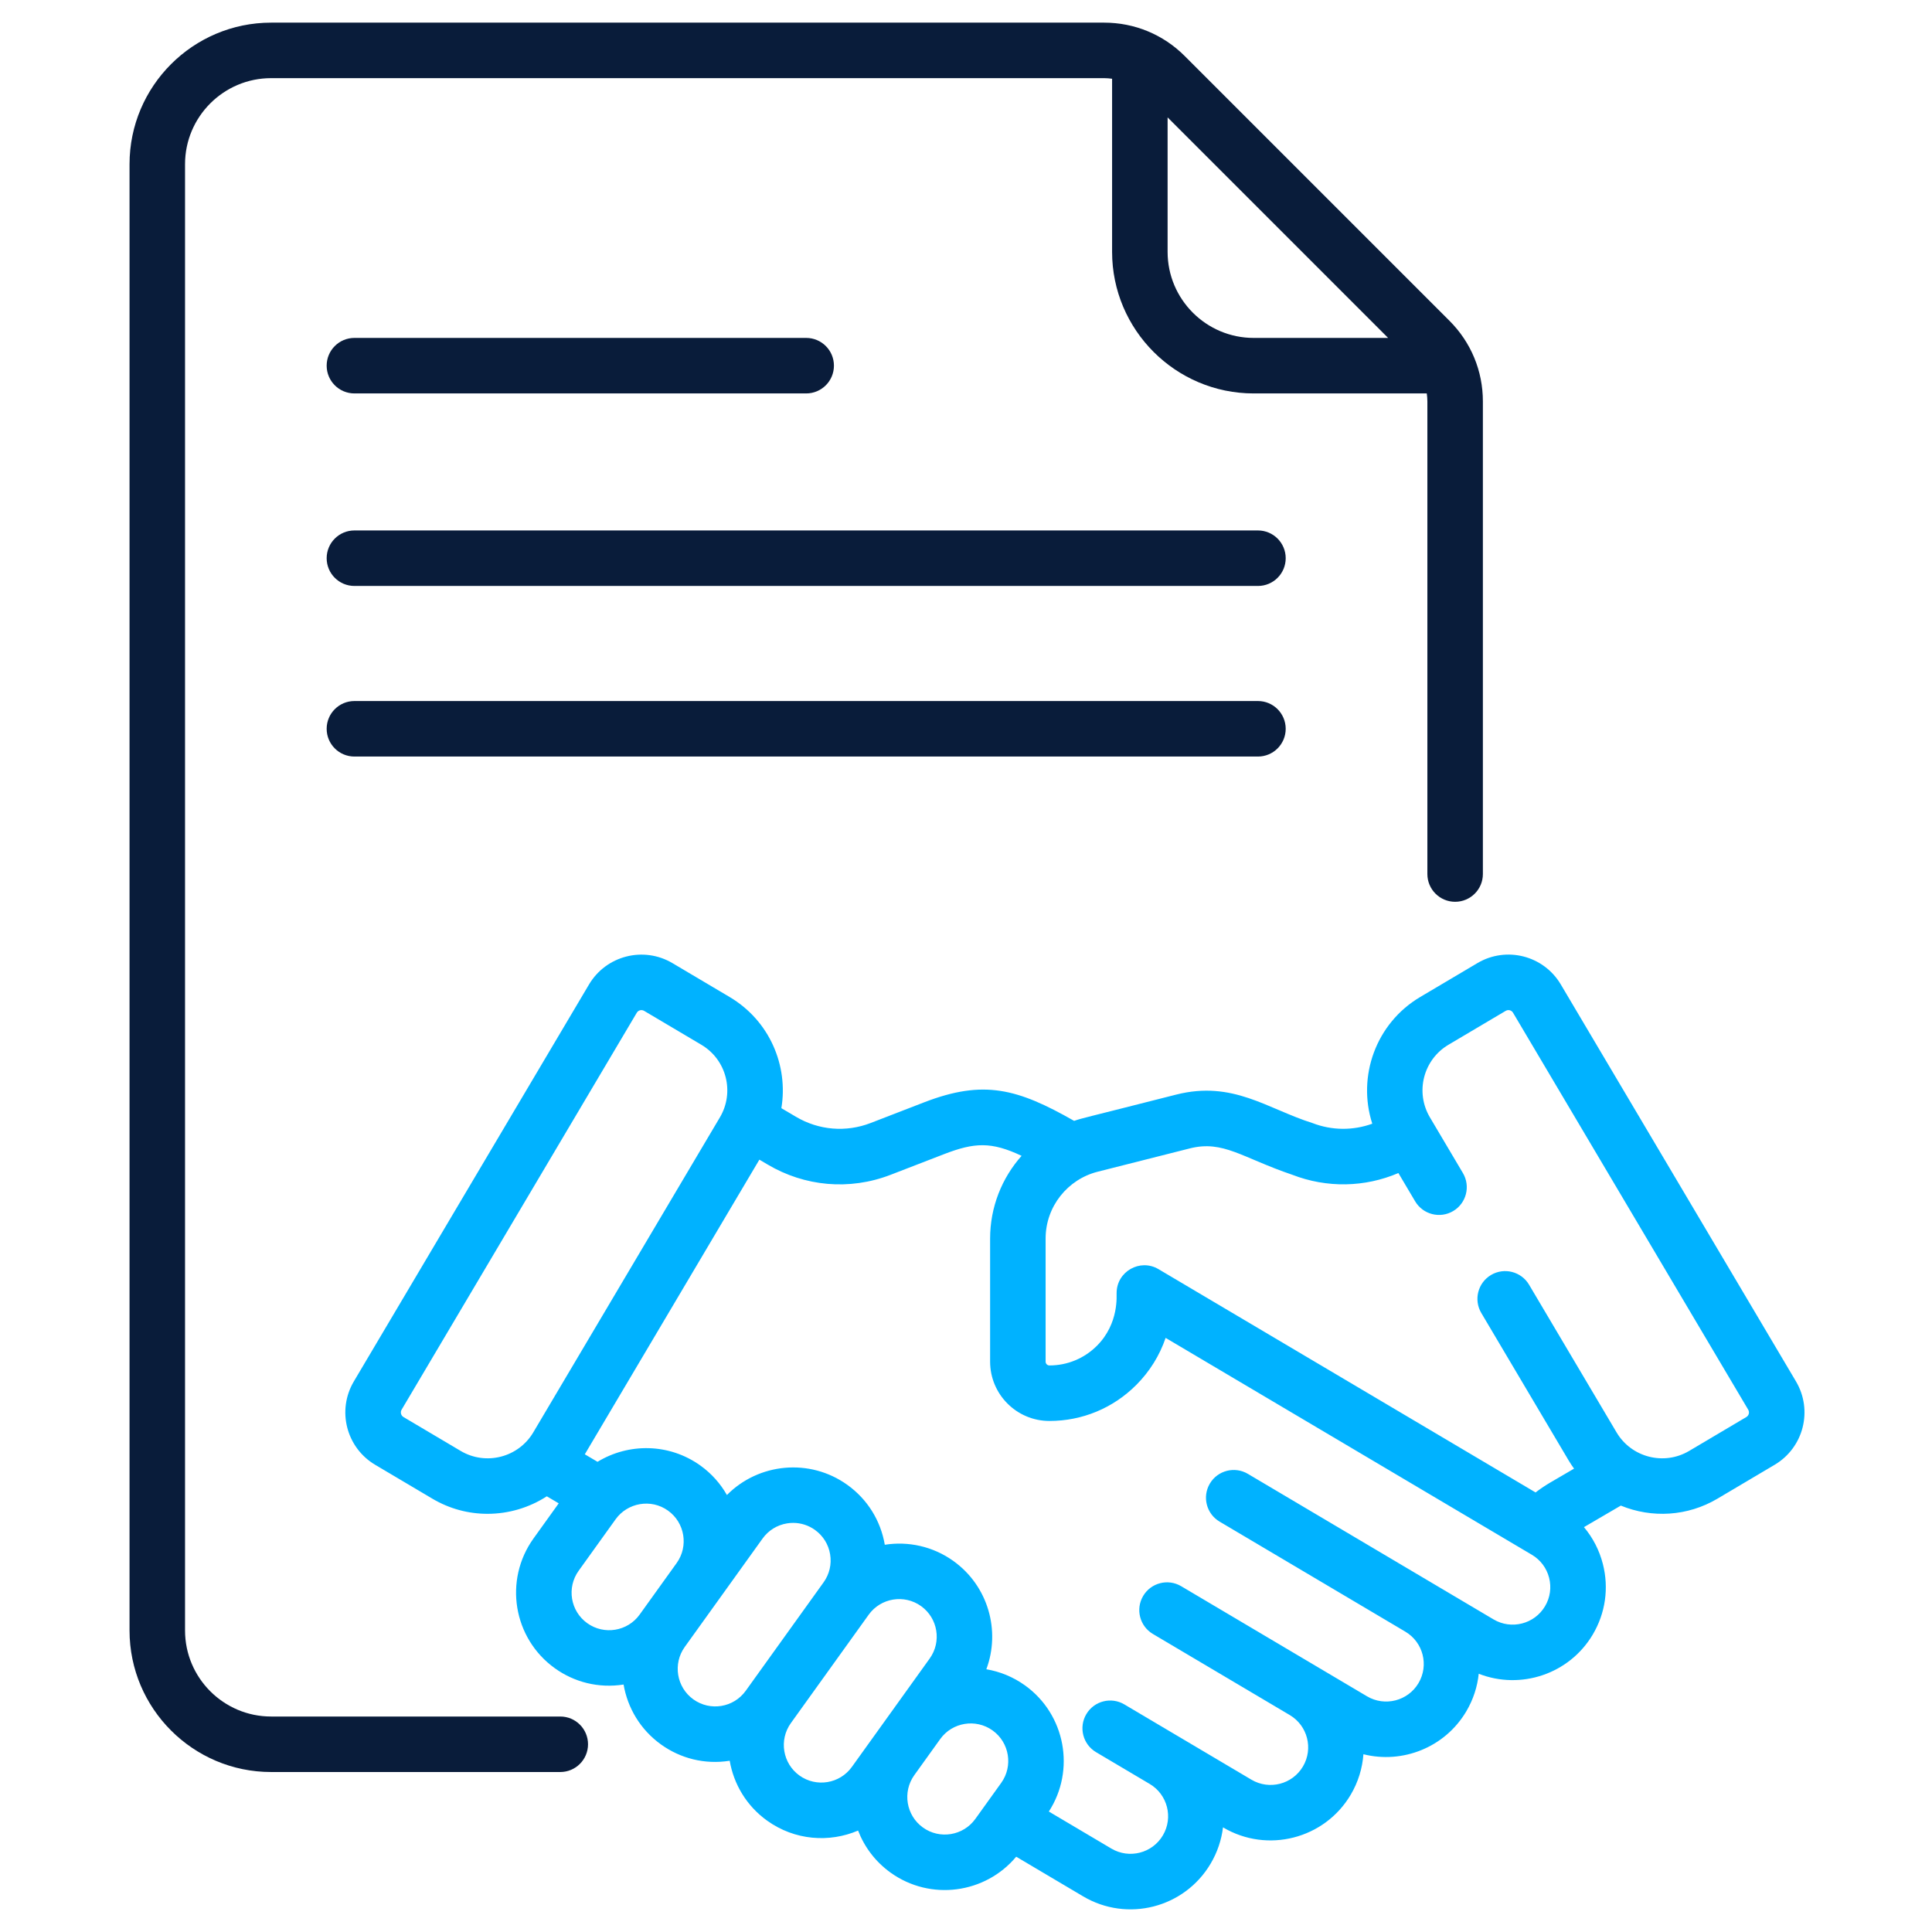 <svg width="512" height="512" viewBox="0 0 512 512" fill="none" xmlns="http://www.w3.org/2000/svg">
<path d="M333.368 140.574H93.926C89.863 140.574 86.57 143.867 86.57 147.93C86.57 151.992 89.863 155.285 93.926 155.285H333.369C337.432 155.285 340.725 151.992 340.725 147.93C340.725 143.867 337.431 140.574 333.368 140.574Z" fill="#091C3A"/>
<path d="M93.926 104.262H213.646C217.709 104.262 221.002 100.969 221.002 96.906C221.002 92.844 217.709 89.551 213.646 89.551H93.926C89.863 89.551 86.57 92.844 86.57 96.906C86.57 100.97 89.863 104.262 93.926 104.262Z" fill="#091C3A"/>
<path d="M333.368 185.781H93.926C89.863 185.781 86.57 189.074 86.57 193.137C86.57 197.199 89.863 200.492 93.926 200.492H333.369C337.432 200.492 340.725 197.199 340.725 193.137C340.724 189.074 337.431 185.781 333.368 185.781Z" fill="#091C3A"/>
<path d="M148.477 454.895H71.849C59.272 454.895 49.038 444.662 49.038 432.085V43.52C49.038 30.943 59.272 20.71 71.849 20.71H292.606C293.319 20.71 294.021 20.775 294.716 20.869V66.742C294.716 87.432 311.548 104.263 332.236 104.263H378.108C378.203 104.958 378.268 105.66 378.268 106.373V231.628C378.268 235.69 381.561 238.983 385.623 238.983C389.686 238.983 392.979 235.69 392.979 231.628V106.374C392.979 98.306 389.836 90.72 384.131 85.014L313.965 14.848C308.26 9.143 300.675 6 292.606 6H71.849C51.159 6 34.328 22.832 34.328 43.52V432.085C34.328 452.773 51.16 469.604 71.849 469.604H148.477C152.539 469.604 155.832 466.312 155.832 462.249C155.832 458.187 152.539 454.895 148.477 454.895ZM367.866 89.553H332.237C319.66 89.553 309.427 79.319 309.427 66.742V31.113L367.866 89.553Z" fill="#091C3A"/>
<path d="M475.951 366.087L413.629 260.892C409.087 253.222 399.202 250.687 391.529 255.232L376.369 264.214C364.603 271.185 359.629 285.291 363.669 297.792C358.562 299.643 352.962 299.613 347.806 297.62C335.837 293.854 326.738 286.279 311.709 290.08C286.192 296.577 286.967 296.252 284.658 297.043C269.717 288.536 260.736 286.005 244.874 292.141L230.736 297.606C224.19 300.136 216.977 299.536 210.928 295.952L207.07 293.678C208.952 282.396 203.949 270.491 193.356 264.216C193.356 264.216 193.356 264.216 193.355 264.215L178.197 255.234C170.544 250.702 160.63 253.239 156.097 260.892L93.773 366.088C89.231 373.756 91.758 383.644 99.43 388.188L114.588 397.168C119.175 399.886 124.216 401.178 129.196 401.178C134.75 401.178 140.226 399.568 144.907 396.537L148.067 398.401L141.397 407.691C133.448 418.764 135.974 434.16 147.048 442.109C152.169 445.785 158.603 447.464 165.256 446.419C166.312 452.59 169.693 458.365 175.167 462.297C180.309 465.988 186.713 467.669 193.378 466.619C194.437 472.785 197.816 478.556 203.287 482.484C210.641 487.763 219.783 488.373 227.402 485.119C229.069 489.449 231.966 493.359 236.008 496.262C246.563 503.837 261.102 501.861 269.303 492.047L287.028 502.547C298.749 509.493 313.873 505.633 320.823 493.897C322.601 490.897 323.703 487.628 324.107 484.268L324.147 484.292C335.851 491.224 351.009 487.343 357.943 475.642C359.95 472.252 361.051 468.575 361.319 464.891C371.635 467.484 382.878 463.151 388.572 453.542C390.44 450.39 391.523 446.984 391.879 443.558C402.936 447.896 415.859 443.703 422.103 433.164C425.461 427.495 426.411 420.858 424.778 414.475C423.843 410.822 422.124 407.507 419.765 404.707L429.534 398.999C437.799 402.392 447.231 401.849 455.135 397.167L470.291 388.187C477.963 383.646 480.497 373.76 475.951 366.087ZM122.086 384.513L106.928 375.531C106.254 375.132 106.03 374.259 106.429 373.585L168.753 268.387C169.155 267.71 170.03 267.49 170.7 267.889L185.858 276.868C192.593 280.859 194.7 289.498 190.782 296.11L141.328 379.587C137.381 386.251 128.75 388.459 122.086 384.513ZM155.626 430.159C151.159 426.952 150.138 420.739 153.347 416.271L163.151 402.614C166.274 398.264 172.497 397.073 177.039 400.334C181.497 403.534 182.52 409.764 179.321 414.222L169.516 427.878C166.316 432.338 160.082 433.357 155.626 430.159ZM183.746 450.348C179.288 447.146 178.266 440.915 181.466 436.458L191.27 422.803C191.27 422.803 191.27 422.803 191.27 422.802C191.27 422.802 191.27 422.801 191.271 422.801L202.09 407.73C203.641 405.571 205.939 404.144 208.562 403.714C209.107 403.624 209.653 403.58 210.195 403.58C212.259 403.58 214.268 404.223 215.979 405.45C218.137 407.001 219.565 409.298 219.994 411.921C220.425 414.545 219.809 417.179 218.258 419.338L197.634 448.066C194.429 452.534 188.215 453.557 183.746 450.348ZM211.866 470.534C207.41 467.335 206.387 461.108 209.581 456.651C209.582 456.649 209.584 456.647 209.585 456.646L230.209 427.918C233.407 423.461 239.642 422.438 244.098 425.637C248.556 428.837 249.578 435.067 246.378 439.525L237.215 452.29C237.215 452.29 237.215 452.29 237.214 452.291L225.754 468.254C222.554 472.712 216.325 473.736 211.866 470.534ZM244.587 484.312C240.132 481.112 239.108 474.889 242.3 470.431L249.164 460.87C252.363 456.411 258.597 455.392 263.053 458.59C267.51 461.789 268.533 468.021 265.333 472.479L258.475 482.03C255.276 486.489 249.043 487.513 244.587 484.312ZM409.449 425.667C406.651 430.391 400.533 431.957 395.809 429.159C387.809 424.42 336.203 393.847 330.701 390.587C327.205 388.517 322.695 389.67 320.624 393.165C318.554 396.66 319.707 401.172 323.202 403.242L372.424 432.403L372.425 432.404C377.151 435.203 378.727 441.302 375.917 446.046C373.117 450.771 366.997 452.335 362.275 449.539C344.07 438.754 329.287 429.996 313.027 420.362C309.529 418.292 305.02 419.445 302.949 422.94C300.879 426.436 302.032 430.947 305.528 433.018L341.795 454.504L341.803 454.509C346.531 457.316 348.092 463.412 345.288 468.147C342.488 472.872 336.37 474.438 331.645 471.639L312.181 460.108C312.179 460.107 312.176 460.106 312.174 460.105C312.172 460.104 312.17 460.103 312.168 460.102L297.964 451.686C294.468 449.614 289.957 450.768 287.887 454.264C285.817 457.759 286.97 462.271 290.465 464.341L304.672 472.758C304.674 472.759 304.676 472.761 304.678 472.762C309.404 475.561 310.98 481.658 308.17 486.402C305.37 491.128 299.252 492.693 294.527 489.895L277.953 480.077C285.058 469.114 282.356 454.341 271.632 446.644C268.483 444.384 264.976 442.977 261.389 442.372C265.194 432.199 261.913 420.322 252.676 413.691C247.207 409.764 240.659 408.407 234.48 409.376C233.38 402.945 229.864 397.313 224.558 393.505C214.579 386.344 201.019 387.72 192.643 396.193C190.941 393.204 188.591 390.522 185.618 388.389C177.326 382.438 166.561 382.382 158.352 387.395L154.982 385.405L201.241 307.32L203.444 308.619C213.17 314.381 225.039 315.582 236.039 311.328L250.178 305.862C258.269 302.735 262.731 302.531 270.734 306.308C265.497 312.19 262.389 319.914 262.389 328.238V360.851C262.389 369.513 269.431 376.564 278.086 376.57H278.108C286.789 376.57 294.953 373.19 301.095 367.053C304.675 363.475 307.318 359.209 308.902 354.553C318.399 360.177 396.863 406.641 405.959 412.03C408.247 413.386 409.87 415.551 410.53 418.127C411.189 420.7 410.805 423.379 409.449 425.667ZM462.797 375.531L447.638 384.513C440.974 388.458 432.343 386.248 428.398 379.588L405.218 340.462C403.147 336.967 398.633 335.813 395.141 337.882C391.646 339.952 390.491 344.464 392.561 347.959L415.74 387.086C416.177 387.822 416.651 388.522 417.141 389.205L410.697 392.97C409.394 393.741 408.141 394.591 406.943 395.514L307.018 336.339C302.122 333.441 295.915 336.974 295.915 342.667C295.838 343.106 296.675 350.667 290.696 356.645C287.332 360.005 282.862 361.856 278.107 361.856C278.103 361.856 278.099 361.856 278.095 361.856C277.545 361.856 277.098 361.403 277.098 360.847V328.234C277.098 319.715 282.959 312.527 290.886 310.521L315.316 304.338C324.18 302.098 329.191 306.831 342.463 311.323C351.677 314.888 361.696 314.668 370.588 310.87L375.028 318.364C377.099 321.861 381.611 323.014 385.105 320.944C388.6 318.874 389.754 314.362 387.685 310.867L378.941 296.108C374.985 289.431 377.189 280.825 383.865 276.867L399.024 267.888C399.686 267.494 400.562 267.695 400.972 268.387L463.294 373.583C463.697 374.262 463.475 375.13 462.797 375.531Z" fill="#00B2FF"/>
</svg>
